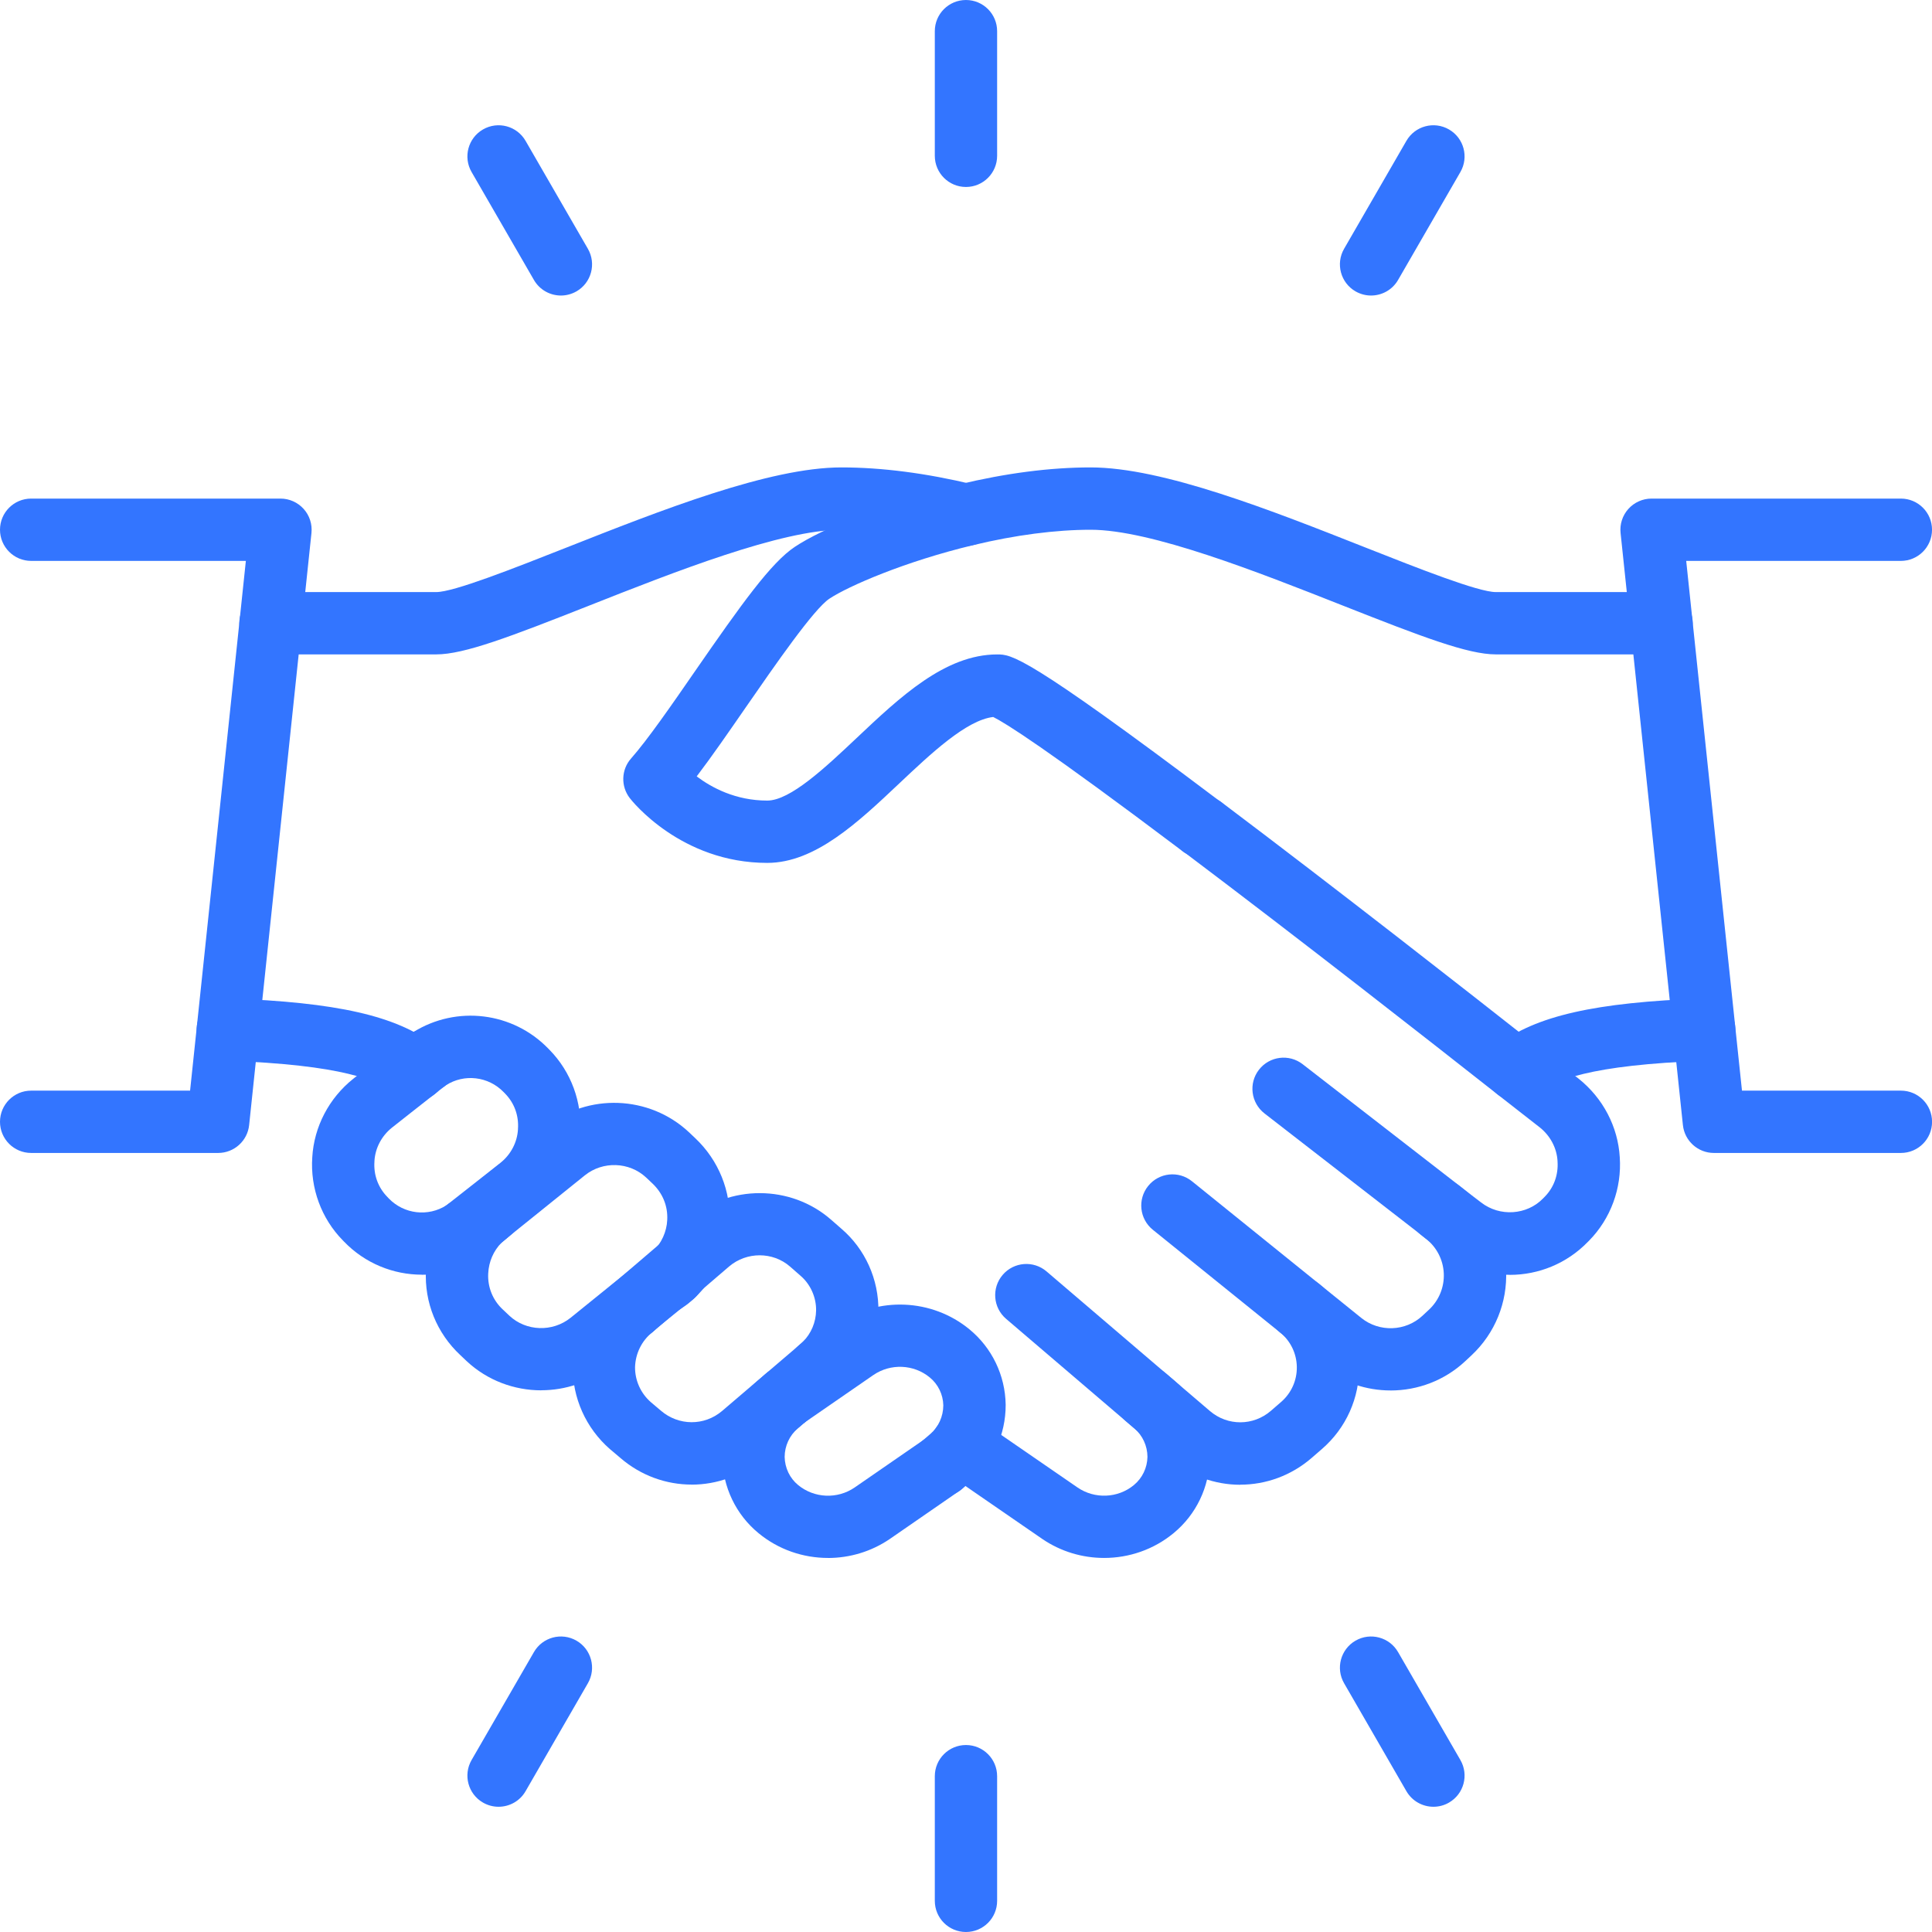 <svg width="90" height="90" viewBox="0 0 90 90" fill="none" xmlns="http://www.w3.org/2000/svg">
<path d="M70.337 59.386C69.242 59.386 68.143 59.032 67.217 58.31L66.432 57.709C66.432 57.709 66.414 57.696 66.406 57.689L66.198 57.522L58.905 51.868C58.272 51.376 58.156 50.465 58.647 49.832C59.139 49.199 60.05 49.083 60.683 49.575L67.985 55.236C67.985 55.236 67.996 55.245 68.001 55.249L68.206 55.412L68.992 56.013C69.865 56.693 71.131 56.606 71.886 55.824C71.892 55.818 71.897 55.813 71.903 55.806L71.96 55.748C72.385 55.316 72.599 54.728 72.556 54.104C72.556 54.096 72.556 54.091 72.556 54.084C72.521 53.483 72.222 52.913 71.734 52.523L69.76 50.981C66.626 48.513 60.602 43.795 55.245 39.758C55.2 39.733 55.158 39.704 55.116 39.673C48.693 34.832 46.815 33.669 46.267 33.4C45.015 33.547 43.362 35.108 41.894 36.492C39.965 38.314 37.969 40.197 35.741 40.197C31.722 40.197 29.434 37.305 29.339 37.181C28.913 36.63 28.936 35.853 29.399 35.331C30.169 34.46 31.295 32.834 32.382 31.259C34.536 28.147 35.922 26.204 37.031 25.471C38.279 24.638 41.306 23.373 44.665 22.569C46.858 22.041 48.925 21.774 50.809 21.774C54.164 21.774 59.201 23.763 63.646 25.52C66.094 26.487 68.869 27.581 69.68 27.581H77.402C78.204 27.581 78.854 28.23 78.854 29.032C78.854 29.834 78.204 30.484 77.402 30.484H69.68C68.379 30.484 66.243 29.666 62.58 28.22C58.584 26.641 53.61 24.678 50.809 24.678C49.178 24.678 47.287 24.924 45.342 25.393C42.159 26.153 39.504 27.311 38.637 27.889C37.911 28.368 36.097 30.994 34.77 32.91C33.948 34.1 33.157 35.244 32.455 36.167C33.15 36.692 34.268 37.294 35.741 37.294C36.817 37.294 38.456 35.746 39.902 34.382C41.93 32.467 44.028 30.486 46.454 30.486C47.118 30.486 47.748 30.486 56.751 37.269C56.795 37.294 56.838 37.323 56.88 37.354C62.285 41.424 68.393 46.207 71.552 48.696L73.535 50.246C74.679 51.16 75.372 52.492 75.455 53.911C75.553 55.352 75.034 56.766 74.027 57.793L73.967 57.852C72.98 58.869 71.663 59.388 70.338 59.388L70.337 59.386Z" fill="#3375FF"/>
<path d="M64.778 64.773C63.65 64.773 62.519 64.403 61.59 63.653L53.704 57.288C53.08 56.785 52.982 55.871 53.487 55.246C53.991 54.622 54.904 54.524 55.528 55.029L63.414 61.394C64.254 62.071 65.481 62.027 66.268 61.289L66.569 61.008C67.036 60.572 67.286 59.955 67.257 59.318C67.228 58.681 66.921 58.09 66.417 57.7L66.196 57.527C65.562 57.035 65.448 56.125 65.94 55.49C66.431 54.856 67.344 54.742 67.977 55.234L68.199 55.406C69.375 56.319 70.09 57.696 70.159 59.184C70.227 60.672 69.643 62.109 68.556 63.129L68.255 63.41C67.288 64.315 66.036 64.774 64.78 64.774L64.778 64.773Z" fill="#3375FF"/>
<path d="M57.776 69.166C56.604 69.166 55.434 68.758 54.476 67.938L46.867 61.436C46.258 60.915 46.187 59.999 46.708 59.389C47.229 58.78 48.145 58.707 48.755 59.23L56.363 65.731C57.187 66.435 58.381 66.431 59.203 65.722L59.682 65.306C60.155 64.896 60.422 64.301 60.411 63.673C60.4 63.045 60.114 62.459 59.625 62.066C59.001 61.563 58.903 60.648 59.408 60.024C59.91 59.4 60.825 59.302 61.449 59.807C62.608 60.743 63.289 62.133 63.314 63.623C63.34 65.112 62.708 66.526 61.581 67.5L61.102 67.916C60.141 68.747 58.959 69.162 57.78 69.162L57.776 69.166Z" fill="#3375FF"/>
<path d="M51.432 72.575C50.427 72.575 49.42 72.281 48.553 71.69L43.976 68.536C43.316 68.081 43.149 67.177 43.604 66.516C44.06 65.856 44.963 65.689 45.624 66.144L50.197 69.294C50.997 69.841 52.076 69.795 52.818 69.182C53.212 68.859 53.443 68.38 53.453 67.866C53.45 67.353 53.228 66.872 52.844 66.542L52.436 66.192C51.828 65.669 51.757 64.753 52.279 64.145C52.802 63.537 53.718 63.466 54.326 63.989L54.733 64.337C55.763 65.221 56.357 66.511 56.357 67.877C56.357 67.885 56.357 67.892 56.357 67.899C56.337 69.275 55.72 70.559 54.666 71.423C53.74 72.187 52.592 72.575 51.436 72.575H51.432Z" fill="#3375FF"/>
<path d="M56.001 39.961H55.987C55.185 39.961 54.535 39.311 54.535 38.509C54.535 37.707 55.185 37.058 55.987 37.058C56.789 37.058 57.446 37.707 57.446 38.509C57.446 39.311 56.803 39.961 56.001 39.961Z" fill="#3375FF"/>
<path d="M19.653 59.38C18.323 59.38 17.006 58.855 16.026 57.839L15.968 57.779C14.97 56.762 14.449 55.348 14.547 53.909C14.63 52.488 15.325 51.157 16.454 50.255C16.752 50.021 17.055 49.781 17.372 49.531C17.84 49.161 18.339 48.767 18.869 48.355C19.148 48.079 19.524 47.919 19.929 47.919C20.731 47.919 21.38 48.569 21.38 49.371C21.38 49.859 21.139 50.291 20.771 50.554C20.769 50.554 20.767 50.558 20.763 50.56C20.199 51.001 19.666 51.421 19.168 51.813C18.849 52.066 18.544 52.305 18.254 52.534C17.777 52.917 17.477 53.485 17.443 54.087C17.443 54.094 17.443 54.1 17.443 54.107C17.399 54.731 17.613 55.319 18.047 55.76L18.112 55.829C18.82 56.562 19.945 56.693 20.8 56.145C20.803 56.141 20.807 56.139 20.811 56.136C21.369 55.702 22.177 55.733 22.703 56.237C23.282 56.792 23.3 57.711 22.745 58.289C22.658 58.38 22.576 58.444 22.511 58.489C22.489 58.505 22.467 58.522 22.444 58.536C21.589 59.106 20.616 59.383 19.649 59.383L19.653 59.38ZM21.168 50.062C21.168 50.062 21.168 50.062 21.168 50.064C21.168 50.064 21.168 50.064 21.168 50.062Z" fill="#3375FF"/>
<path d="M21.643 58.776C21.269 58.776 20.897 58.632 20.614 58.347C20.05 57.779 20.052 56.859 20.622 56.295C20.694 56.223 20.763 56.168 20.819 56.13C21.375 55.696 21.897 55.285 22.387 54.898C22.714 54.64 23.024 54.395 23.318 54.165C23.795 53.782 24.095 53.214 24.129 52.612C24.129 52.605 24.129 52.599 24.129 52.592C24.173 51.968 23.959 51.38 23.525 50.939L23.465 50.877C22.75 50.137 21.623 50.008 20.769 50.558C20.34 50.892 19.742 50.971 19.224 50.712C18.508 50.353 18.217 49.482 18.575 48.765C18.727 48.458 18.97 48.221 19.261 48.075C21.271 46.823 23.891 47.139 25.548 48.854L25.601 48.908C26.604 49.932 27.125 51.345 27.027 52.786C26.943 54.207 26.248 55.539 25.12 56.44C24.817 56.678 24.508 56.921 24.183 57.177C23.697 57.56 23.176 57.972 22.625 58.402C22.587 58.434 22.55 58.46 22.52 58.482C22.262 58.678 21.952 58.776 21.643 58.776Z" fill="#3375FF"/>
<path d="M20.323 30.484H12.6C11.798 30.484 11.148 29.834 11.148 29.032C11.148 28.23 11.798 27.581 12.6 27.581H20.323C21.136 27.581 23.908 26.485 26.356 25.52C30.802 23.765 35.839 21.774 39.194 21.774C41.077 21.774 43.144 22.041 45.339 22.569C46.12 22.756 46.599 23.54 46.412 24.32C46.225 25.1 45.439 25.579 44.661 25.393C42.716 24.924 40.825 24.678 39.194 24.678C36.392 24.678 31.418 26.641 27.423 28.22C23.759 29.666 21.624 30.484 20.323 30.484Z" fill="#3375FF"/>
<path d="M25.213 64.767C23.957 64.767 22.707 64.31 21.74 63.408L21.446 63.129C20.346 62.105 19.762 60.666 19.843 59.175C19.905 57.889 20.446 56.678 21.368 55.778C21.395 55.753 21.422 55.727 21.451 55.702L21.974 55.265C22.589 54.751 23.505 54.833 24.019 55.448C24.532 56.063 24.451 56.978 23.835 57.493L23.362 57.889C22.988 58.271 22.768 58.778 22.743 59.322C22.709 59.961 22.957 60.57 23.425 61.004C23.431 61.008 23.434 61.013 23.44 61.017L23.73 61.292C24.509 62.02 25.739 62.064 26.581 61.387L29.988 58.631C30.01 58.612 30.034 58.594 30.057 58.578L30.088 58.556C30.108 58.54 30.128 58.523 30.148 58.509L30.359 58.351C30.832 57.84 31.622 57.729 32.222 58.126C32.892 58.567 33.075 59.469 32.634 60.137C32.509 60.325 32.373 60.447 32.313 60.499C32.269 60.541 32.224 60.579 32.175 60.616L31.95 60.784C31.916 60.813 31.881 60.841 31.845 60.868L31.779 60.915L28.403 63.646C27.472 64.394 26.339 64.764 25.211 64.764L25.213 64.767Z" fill="#3375FF"/>
<path d="M30.908 61.215C30.454 61.215 30.008 61.002 29.725 60.605C29.259 59.952 29.411 59.046 30.064 58.58L30.166 58.508C30.18 58.497 30.195 58.487 30.209 58.478L30.269 58.438C30.298 58.413 30.325 58.389 30.355 58.366C30.374 58.344 30.394 58.324 30.414 58.304C30.814 57.914 31.057 57.379 31.082 56.834C31.117 56.185 30.872 55.583 30.389 55.127L30.097 54.851C29.315 54.122 28.086 54.076 27.243 54.753L23.828 57.502L23.316 57.93C22.701 58.444 21.785 58.362 21.271 57.747C20.758 57.132 20.839 56.218 21.454 55.702L21.977 55.265C21.977 55.265 21.991 55.254 21.997 55.249L25.423 52.49C27.384 50.914 30.247 51.019 32.086 52.736L32.383 53.017C33.479 54.051 34.062 55.495 33.982 56.98C33.922 58.226 33.399 59.409 32.508 60.313C32.428 60.404 32.358 60.467 32.32 60.502C32.282 60.538 32.243 60.572 32.202 60.603L32.178 60.623C32.129 60.667 32.08 60.709 32.031 60.747C32 60.77 31.971 60.792 31.939 60.814L31.75 60.943C31.494 61.124 31.2 61.213 30.908 61.213V61.215Z" fill="#3375FF"/>
<path d="M32.22 69.158C31.039 69.158 29.859 68.745 28.898 67.915L28.429 67.518C28.429 67.518 28.419 67.507 28.411 67.504C27.292 66.525 26.66 65.114 26.68 63.633C26.68 63.626 26.68 63.62 26.68 63.613C26.722 62.123 27.404 60.737 28.556 59.81C29.181 59.307 30.095 59.405 30.598 60.029C31.1 60.654 31.002 61.568 30.378 62.071C29.894 62.461 29.603 63.049 29.583 63.684C29.578 64.306 29.843 64.898 30.313 65.313L30.783 65.711C31.614 66.427 32.81 66.431 33.637 65.729L37.206 62.681C37.279 62.619 37.362 62.548 37.409 62.501C37.974 61.931 38.894 61.929 39.462 62.494C40.031 63.058 40.033 63.978 39.469 64.546C39.346 64.671 39.222 64.776 39.088 64.891L35.52 67.937C34.562 68.752 33.39 69.16 32.22 69.16V69.158Z" fill="#3375FF"/>
<path d="M38.148 65.235C37.736 65.235 37.328 65.061 37.039 64.722C36.52 64.11 36.596 63.194 37.208 62.675C37.277 62.617 37.36 62.546 37.407 62.499C37.788 62.12 38.008 61.592 38.017 61.047C38.026 60.431 37.754 59.825 37.291 59.429L36.8 58.999C36.001 58.304 34.782 58.302 33.965 58.997L30.412 62.044C29.805 62.566 28.886 62.495 28.366 61.886C27.843 61.278 27.914 60.362 28.523 59.839L32.08 56.791C33.987 55.169 36.836 55.179 38.71 56.814L39.191 57.235C40.307 58.19 40.942 59.6 40.92 61.093C40.9 62.387 40.37 63.648 39.465 64.551C39.345 64.673 39.224 64.778 39.088 64.892C38.815 65.125 38.481 65.237 38.15 65.237L38.148 65.235Z" fill="#3375FF"/>
<path d="M38.569 72.575C37.414 72.575 36.263 72.187 35.336 71.421C34.285 70.559 33.668 69.275 33.648 67.901C33.648 67.894 33.648 67.886 33.648 67.879C33.648 66.513 34.24 65.223 35.274 64.339L35.679 63.991C36.287 63.468 37.203 63.539 37.726 64.147C38.248 64.755 38.179 65.671 37.57 66.194L37.163 66.542C36.777 66.874 36.555 67.355 36.552 67.868C36.563 68.384 36.791 68.861 37.181 69.18C37.929 69.797 39.008 69.843 39.81 69.295L43.042 67.063C43.701 66.607 44.606 66.772 45.062 67.431C45.517 68.09 45.352 68.995 44.693 69.451L41.456 71.688C40.585 72.283 39.575 72.577 38.569 72.577V72.575Z" fill="#3375FF"/>
<path d="M43.87 69.707C43.462 69.707 43.056 69.534 42.769 69.2C42.246 68.593 42.317 67.676 42.925 67.154L43.332 66.805C43.718 66.475 43.94 65.987 43.943 65.466C43.932 64.96 43.702 64.486 43.313 64.167C42.566 63.55 41.486 63.505 40.684 64.055L37.453 66.286C36.792 66.742 35.889 66.577 35.433 65.916C34.978 65.256 35.143 64.352 35.803 63.897L39.04 61.661C40.907 60.384 43.42 60.493 45.159 61.924C46.209 62.786 46.826 64.065 46.848 65.432C46.848 65.439 46.848 65.448 46.848 65.455C46.848 66.831 46.257 68.126 45.222 69.01L44.818 69.358C44.544 69.594 44.208 69.709 43.872 69.709L43.87 69.707Z" fill="#3375FF"/>
<path d="M19.35 51.286C19.041 51.286 18.729 51.188 18.466 50.984C17.599 50.317 15.98 49.607 10.56 49.411C9.758 49.382 9.132 48.709 9.161 47.909C9.19 47.107 9.863 46.479 10.664 46.51C15.692 46.691 18.464 47.321 20.235 48.682C20.87 49.17 20.99 50.083 20.5 50.718C20.213 51.09 19.783 51.284 19.348 51.284L19.35 51.286Z" fill="#3375FF"/>
<path d="M70.652 51.286C70.217 51.286 69.787 51.091 69.5 50.719C69.012 50.084 69.13 49.173 69.765 48.684C71.534 47.323 74.309 46.693 79.337 46.512C80.144 46.477 80.81 47.109 80.839 47.911C80.868 48.711 80.242 49.384 79.44 49.413C74.02 49.609 72.401 50.319 71.534 50.986C71.271 51.189 70.959 51.287 70.65 51.287L70.652 51.286Z" fill="#3375FF"/>
<path d="M88.55 53.709H79.84C79.098 53.709 78.474 53.149 78.396 52.41L75.493 24.83C75.449 24.421 75.581 24.013 75.857 23.706C76.133 23.4 76.525 23.226 76.937 23.226H88.55C89.352 23.226 90.001 23.875 90.001 24.677C90.001 25.479 89.352 26.129 88.55 26.129H78.55L81.148 50.806H88.552C89.354 50.806 90.003 51.456 90.003 52.258C90.003 53.06 89.354 53.709 88.552 53.709H88.55Z" fill="#3375FF"/>
<path d="M10.161 53.709H1.452C0.65 53.709 0 53.06 0 52.258C0 51.456 0.65 50.806 1.452 50.806H8.855L11.453 26.129H1.452C0.65 26.129 0 25.479 0 24.677C0 23.875 0.65 23.226 1.452 23.226H13.065C13.476 23.226 13.868 23.4 14.144 23.706C14.42 24.011 14.552 24.419 14.509 24.83L11.606 52.41C11.528 53.149 10.905 53.709 10.161 53.709Z" fill="#3375FF"/>
<path d="M44.998 8.71C44.197 8.71 43.547 8.06 43.547 7.258V1.452C43.547 0.65 44.197 0 44.998 0C45.8 0 46.45 0.65 46.45 1.452V7.258C46.45 8.06 45.8 8.71 44.998 8.71Z" fill="#3375FF"/>
<path d="M44.998 90C44.197 90 43.547 89.351 43.547 88.549V82.742C43.547 81.94 44.197 81.29 44.998 81.29C45.8 81.29 46.45 81.94 46.45 82.742V88.549C46.45 89.351 45.8 90 44.998 90Z" fill="#3375FF"/>
<path d="M63.868 13.767C63.622 13.767 63.373 13.703 63.145 13.573C62.45 13.172 62.212 12.284 62.613 11.589L65.516 6.561C65.917 5.867 66.804 5.629 67.499 6.03C68.194 6.431 68.432 7.318 68.031 8.013L65.128 13.041C64.859 13.507 64.371 13.767 63.868 13.767Z" fill="#3375FF"/>
<path d="M23.224 84.166C22.977 84.166 22.729 84.103 22.5 83.972C21.805 83.571 21.567 82.684 21.968 81.989L24.872 76.961C25.273 76.266 26.16 76.028 26.855 76.429C27.55 76.83 27.787 77.718 27.386 78.412L24.483 83.441C24.215 83.907 23.727 84.166 23.224 84.166Z" fill="#3375FF"/>
<path d="M66.775 84.166C66.273 84.166 65.786 83.905 65.516 83.441L62.613 78.412C62.212 77.718 62.45 76.83 63.145 76.429C63.839 76.028 64.727 76.266 65.128 76.961L68.031 81.989C68.432 82.684 68.194 83.571 67.499 83.972C67.271 84.105 67.02 84.166 66.775 84.166Z" fill="#3375FF"/>
<path d="M26.131 13.767C25.628 13.767 25.142 13.507 24.872 13.041L21.968 8.013C21.567 7.318 21.805 6.431 22.5 6.03C23.195 5.629 24.082 5.867 24.483 6.561L27.386 11.589C27.787 12.284 27.55 13.172 26.855 13.573C26.626 13.705 26.376 13.767 26.131 13.767Z" fill="#3375FF"/>
</svg>
